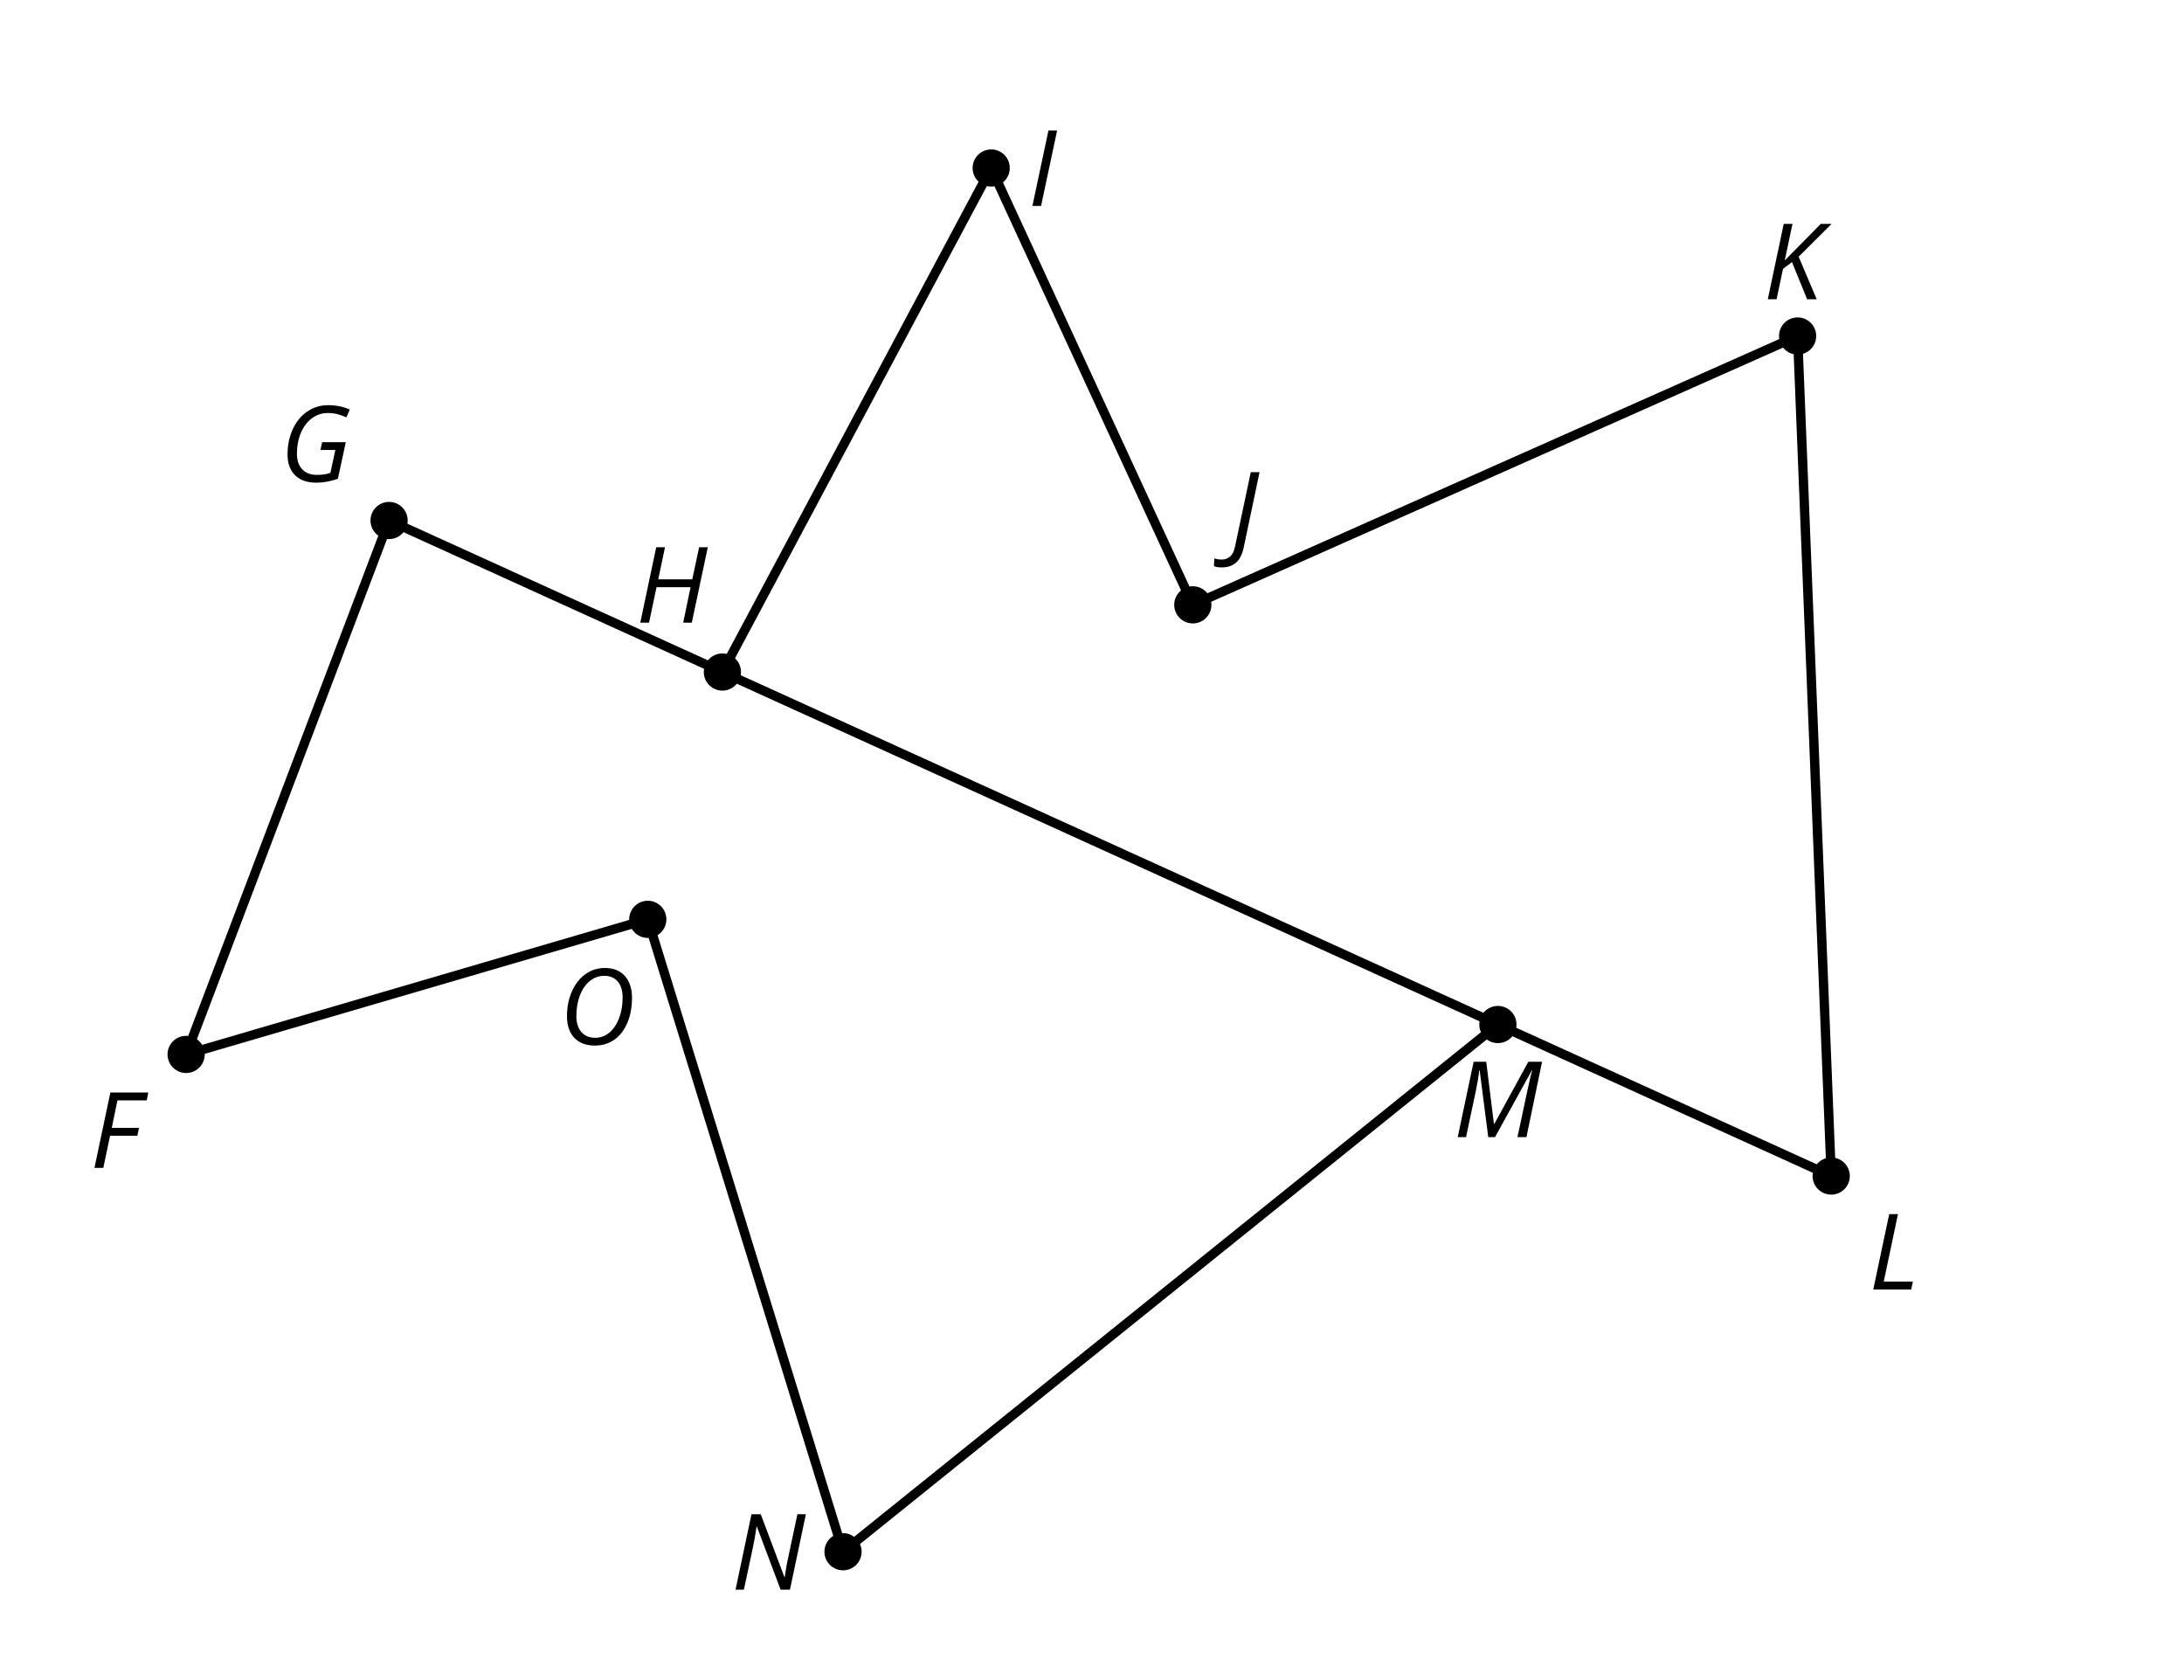 <?xml version='1.0' encoding='UTF-8'?>
<!-- This file was generated by dvisvgm 2.1.3 -->
<svg height='180pt' version='1.1' viewBox='-72 -72 234 180' width='234pt' xmlns='http://www.w3.org/2000/svg' xmlns:xlink='http://www.w3.org/1999/xlink'>
<defs>
<clipPath id='clip1'>
<path d='M-72 108V-72H162V108ZM162 -72'/>
</clipPath>
<path d='M0.475 0H1.403L3.122 -8.077H2.193L0.475 0Z' id='g2-147'/>
<path d='M1.425 0L2.149 -3.442H5.072L5.249 -4.287H2.332L2.939 -7.232H6.077L6.243 -8.077H2.182L0.475 0H1.425Z' id='g4-38'/>
<path d='M4.536 -4.232L4.354 -3.392H5.95L5.42 -0.939C5.028 -0.796 4.553 -0.724 3.983 -0.724C3.304 -0.724 2.779 -0.923 2.398 -1.326C2.022 -1.729 1.834 -2.276 1.834 -2.978C1.834 -3.807 1.978 -4.558 2.26 -5.227S2.939 -6.42 3.448 -6.796C3.961 -7.166 4.525 -7.354 5.149 -7.354C5.541 -7.354 5.901 -7.309 6.221 -7.215C6.553 -7.122 6.856 -7.017 7.138 -6.89L7.503 -7.729C7.122 -7.89 6.74 -8.011 6.365 -8.083C5.983 -8.155 5.58 -8.193 5.149 -8.193C4.343 -8.193 3.608 -7.967 2.945 -7.514C2.282 -7.066 1.762 -6.431 1.392 -5.624C1.017 -4.807 0.829 -3.906 0.829 -2.917C0.829 -1.961 1.099 -1.221 1.635 -0.685C2.177 -0.155 2.934 0.11 3.906 0.11C4.652 0.11 5.425 -0.028 6.221 -0.304L7.072 -4.232H4.536Z' id='g4-39'/>
<path d='M5.995 0L7.707 -8.077H6.779L6.044 -4.641H2.398L3.122 -8.077H2.182L0.475 0H1.414L2.215 -3.801H5.862L5.072 0H5.995Z' id='g4-40'/>
<path d='M-0.917 2.127C0.348 2.127 1.122 1.431 1.414 0.033L3.122 -8.077H2.182L0.486 -0.066C0.392 0.376 0.227 0.713 -0.011 0.939C-0.254 1.171 -0.558 1.287 -0.928 1.287C-1.21 1.287 -1.475 1.249 -1.729 1.177L-1.762 1.989C-1.586 2.083 -1.304 2.127 -0.917 2.127Z' id='g4-42'/>
<path d='M5.713 0L3.779 -4.558L7.309 -8.077H6.155L2.287 -4.155L3.122 -8.077H2.182L0.475 0H1.414L2.105 -3.26L3.066 -3.983C3.332 -3.309 3.602 -2.641 3.878 -1.989C4.149 -1.326 4.42 -0.669 4.685 0H5.713Z' id='g4-43'/>
<path d='M0.475 0H4.536L4.718 -0.851H1.597L3.122 -8.077H2.182L0.475 0Z' id='g4-44'/>
<path d='M3.735 0H4.459L8.42 -7.171H8.453C8.354 -6.89 8.182 -6.166 7.934 -5.006C7.685 -3.84 7.332 -2.171 6.867 0H7.829L9.503 -8.077H8.033L4.392 -1.425H4.343L3.519 -8.077H2.171L0.464 0H1.359L2.409 -4.967C2.47 -5.238 2.536 -5.608 2.619 -6.066C2.696 -6.53 2.746 -6.895 2.773 -7.16H2.818L3.735 0Z' id='g4-45'/>
<path d='M6.293 0L8 -8.077H7.094L6.133 -3.575C5.978 -2.906 5.845 -2.16 5.735 -1.337H5.702L3.166 -8.077H2.171L0.464 0H1.359L2.309 -4.448C2.464 -5.171 2.602 -5.945 2.718 -6.757H2.751L5.293 0H6.293Z' id='g4-46'/>
<path d='M7.796 -5.011C7.796 -6.006 7.536 -6.785 7.022 -7.354S5.801 -8.204 4.901 -8.204C4.127 -8.204 3.431 -7.989 2.818 -7.553C2.199 -7.116 1.713 -6.497 1.359 -5.696S0.829 -4.006 0.829 -3.033C0.829 -2.039 1.094 -1.265 1.619 -0.718C2.144 -0.166 2.878 0.11 3.823 0.11C4.613 0.11 5.315 -0.105 5.917 -0.53C6.519 -0.961 6.983 -1.569 7.309 -2.354C7.635 -3.133 7.796 -4.022 7.796 -5.011ZM4.829 -7.365C5.442 -7.365 5.923 -7.16 6.271 -6.751C6.619 -6.337 6.79 -5.768 6.79 -5.033C6.79 -4.221 6.663 -3.475 6.403 -2.807S5.796 -1.624 5.348 -1.26C4.906 -0.906 4.403 -0.724 3.845 -0.724C3.227 -0.724 2.735 -0.928 2.376 -1.337C2.017 -1.751 1.834 -2.32 1.834 -3.055C1.834 -3.856 1.961 -4.591 2.21 -5.254C2.464 -5.917 2.818 -6.436 3.276 -6.807S4.249 -7.365 4.829 -7.365Z' id='g4-47'/>
</defs>
<g id='page1'>
<path clip-path='url(#clip1)' d='M-50.062 40.969C-50.062 39.867 -50.957 38.977 -52.055 38.977C-53.156 38.977 -54.051 39.867 -54.051 40.969C-54.051 42.07 -53.156 42.961 -52.055 42.961C-50.957 42.961 -50.062 42.07 -50.062 40.969Z'/>
<g transform='matrix(1 0 0 1 -107.356 89.126)'>
<use x='45' xlink:href='#g4-38' y='-36'/>
</g>
<path clip-path='url(#clip1)' d='M-28.32 -16.234C-28.32 -17.336 -29.211 -18.227 -30.312 -18.227S-32.305 -17.336 -32.305 -16.234C-32.305 -15.137 -31.414 -14.242 -30.312 -14.242S-28.32 -15.137 -28.32 -16.234Z'/>
<g transform='matrix(1 0 0 1 -87.021 15.603)'>
<use x='45' xlink:href='#g4-39' y='-36'/>
</g>
<path clip-path='url(#clip1)' d='M7.391 0C7.391 -1.102 6.5 -1.992 5.398 -1.992C4.301 -1.992 3.406 -1.102 3.406 0S4.301 1.992 5.398 1.992C6.5 1.992 7.391 1.102 7.391 0Z'/>
<path clip-path='url(#clip1)' d='M36.191 -54C36.191 -55.102 35.301 -55.992 34.199 -55.992C33.102 -55.992 32.207 -55.102 32.207 -54S33.102 -52.008 34.199 -52.008C35.301 -52.008 36.191 -52.898 36.191 -54Z'/>
<g transform='matrix(1 0 0 1 -6.86 -13.937)'>
<use x='45' xlink:href='#g2-147' y='-36'/>
</g>
<path clip-path='url(#clip1)' d='M57.793 -7.199C57.793 -8.301 56.902 -9.191 55.801 -9.191C54.699 -9.191 53.809 -8.301 53.809 -7.199C53.809 -6.098 54.699 -5.207 55.801 -5.207C56.902 -5.207 57.793 -6.098 57.793 -7.199Z'/>
<g transform='matrix(1 0 0 1 14.831 22.663)'>
<use x='45' xlink:href='#g4-42' y='-36'/>
</g>
<path clip-path='url(#clip1)' d='M122.594 -36C122.594 -37.102 121.703 -37.992 120.602 -37.992C119.5 -37.992 118.609 -37.102 118.609 -36S119.5 -34.008 120.602 -34.008C121.703 -34.008 122.594 -34.898 122.594 -36Z'/>
<g transform='matrix(1 0 0 1 71.933 -3.939)'>
<use x='45' xlink:href='#g4-43' y='-36'/>
</g>
<path clip-path='url(#clip1)' d='M126.195 54C126.195 52.902 125.301 52.008 124.203 52.008C123.102 52.008 122.207 52.902 122.207 54C122.207 55.102 123.102 55.992 124.203 55.992C125.301 55.992 126.195 55.102 126.195 54Z'/>
<g transform='matrix(1 0 0 1 83.232 102.158)'>
<use x='45' xlink:href='#g4-44' y='-36'/>
</g>
<path clip-path='url(#clip1)' d='M90.481 37.766C90.481 36.664 89.59 35.773 88.488 35.773C87.387 35.773 86.496 36.664 86.496 37.766C86.496 38.867 87.387 39.758 88.488 39.758C89.59 39.758 90.481 38.867 90.481 37.766Z'/>
<g transform='matrix(1 0 0 1 38.719 85.831)'>
<use x='45' xlink:href='#g4-45' y='-36'/>
</g>
<path clip-path='url(#clip1)' d='M20.316 94.25C20.316 93.148 19.426 92.258 18.324 92.258C17.223 92.258 16.332 93.148 16.332 94.25S17.223 96.242 18.324 96.242C19.426 96.242 20.316 95.352 20.316 94.25Z'/>
<g transform='matrix(1 0 0 1 -38.656 134.313)'>
<use x='45' xlink:href='#g4-46' y='-36'/>
</g>
<path clip-path='url(#clip1)' d='M-0.602 26.496C-0.602 25.395 -1.492 24.504 -2.594 24.504C-3.691 24.504 -4.586 25.395 -4.586 26.496C-4.586 27.598 -3.691 28.488 -2.594 28.488C-1.492 28.488 -0.602 27.598 -0.602 26.496Z'/>
<g transform='matrix(1 0 0 1 -48.873 30.711)'>
<use x='45' xlink:href='#g4-40' y='-36'/>
</g>
<g transform='matrix(1 0 0 1 -57.081 75.912)'>
<use x='45' xlink:href='#g4-47' y='-36'/>
</g>
<path clip-path='url(#clip1)' d='M-52.055 40.969L-30.312 -16.234L5.398 0L34.199 -54L55.801 -7.199L120.602 -36L124.203 54L88.488 37.766L18.324 94.25L-2.594 26.496Z' fill='none' stroke='#000000' stroke-linejoin='bevel' stroke-miterlimit='10.037' stroke-width='1'/>
<path clip-path='url(#clip1)' d='M5.398 0L88.488 37.766' fill='none' stroke='#000000' stroke-linejoin='bevel' stroke-miterlimit='10.037' stroke-width='1'/>
</g>
</svg>